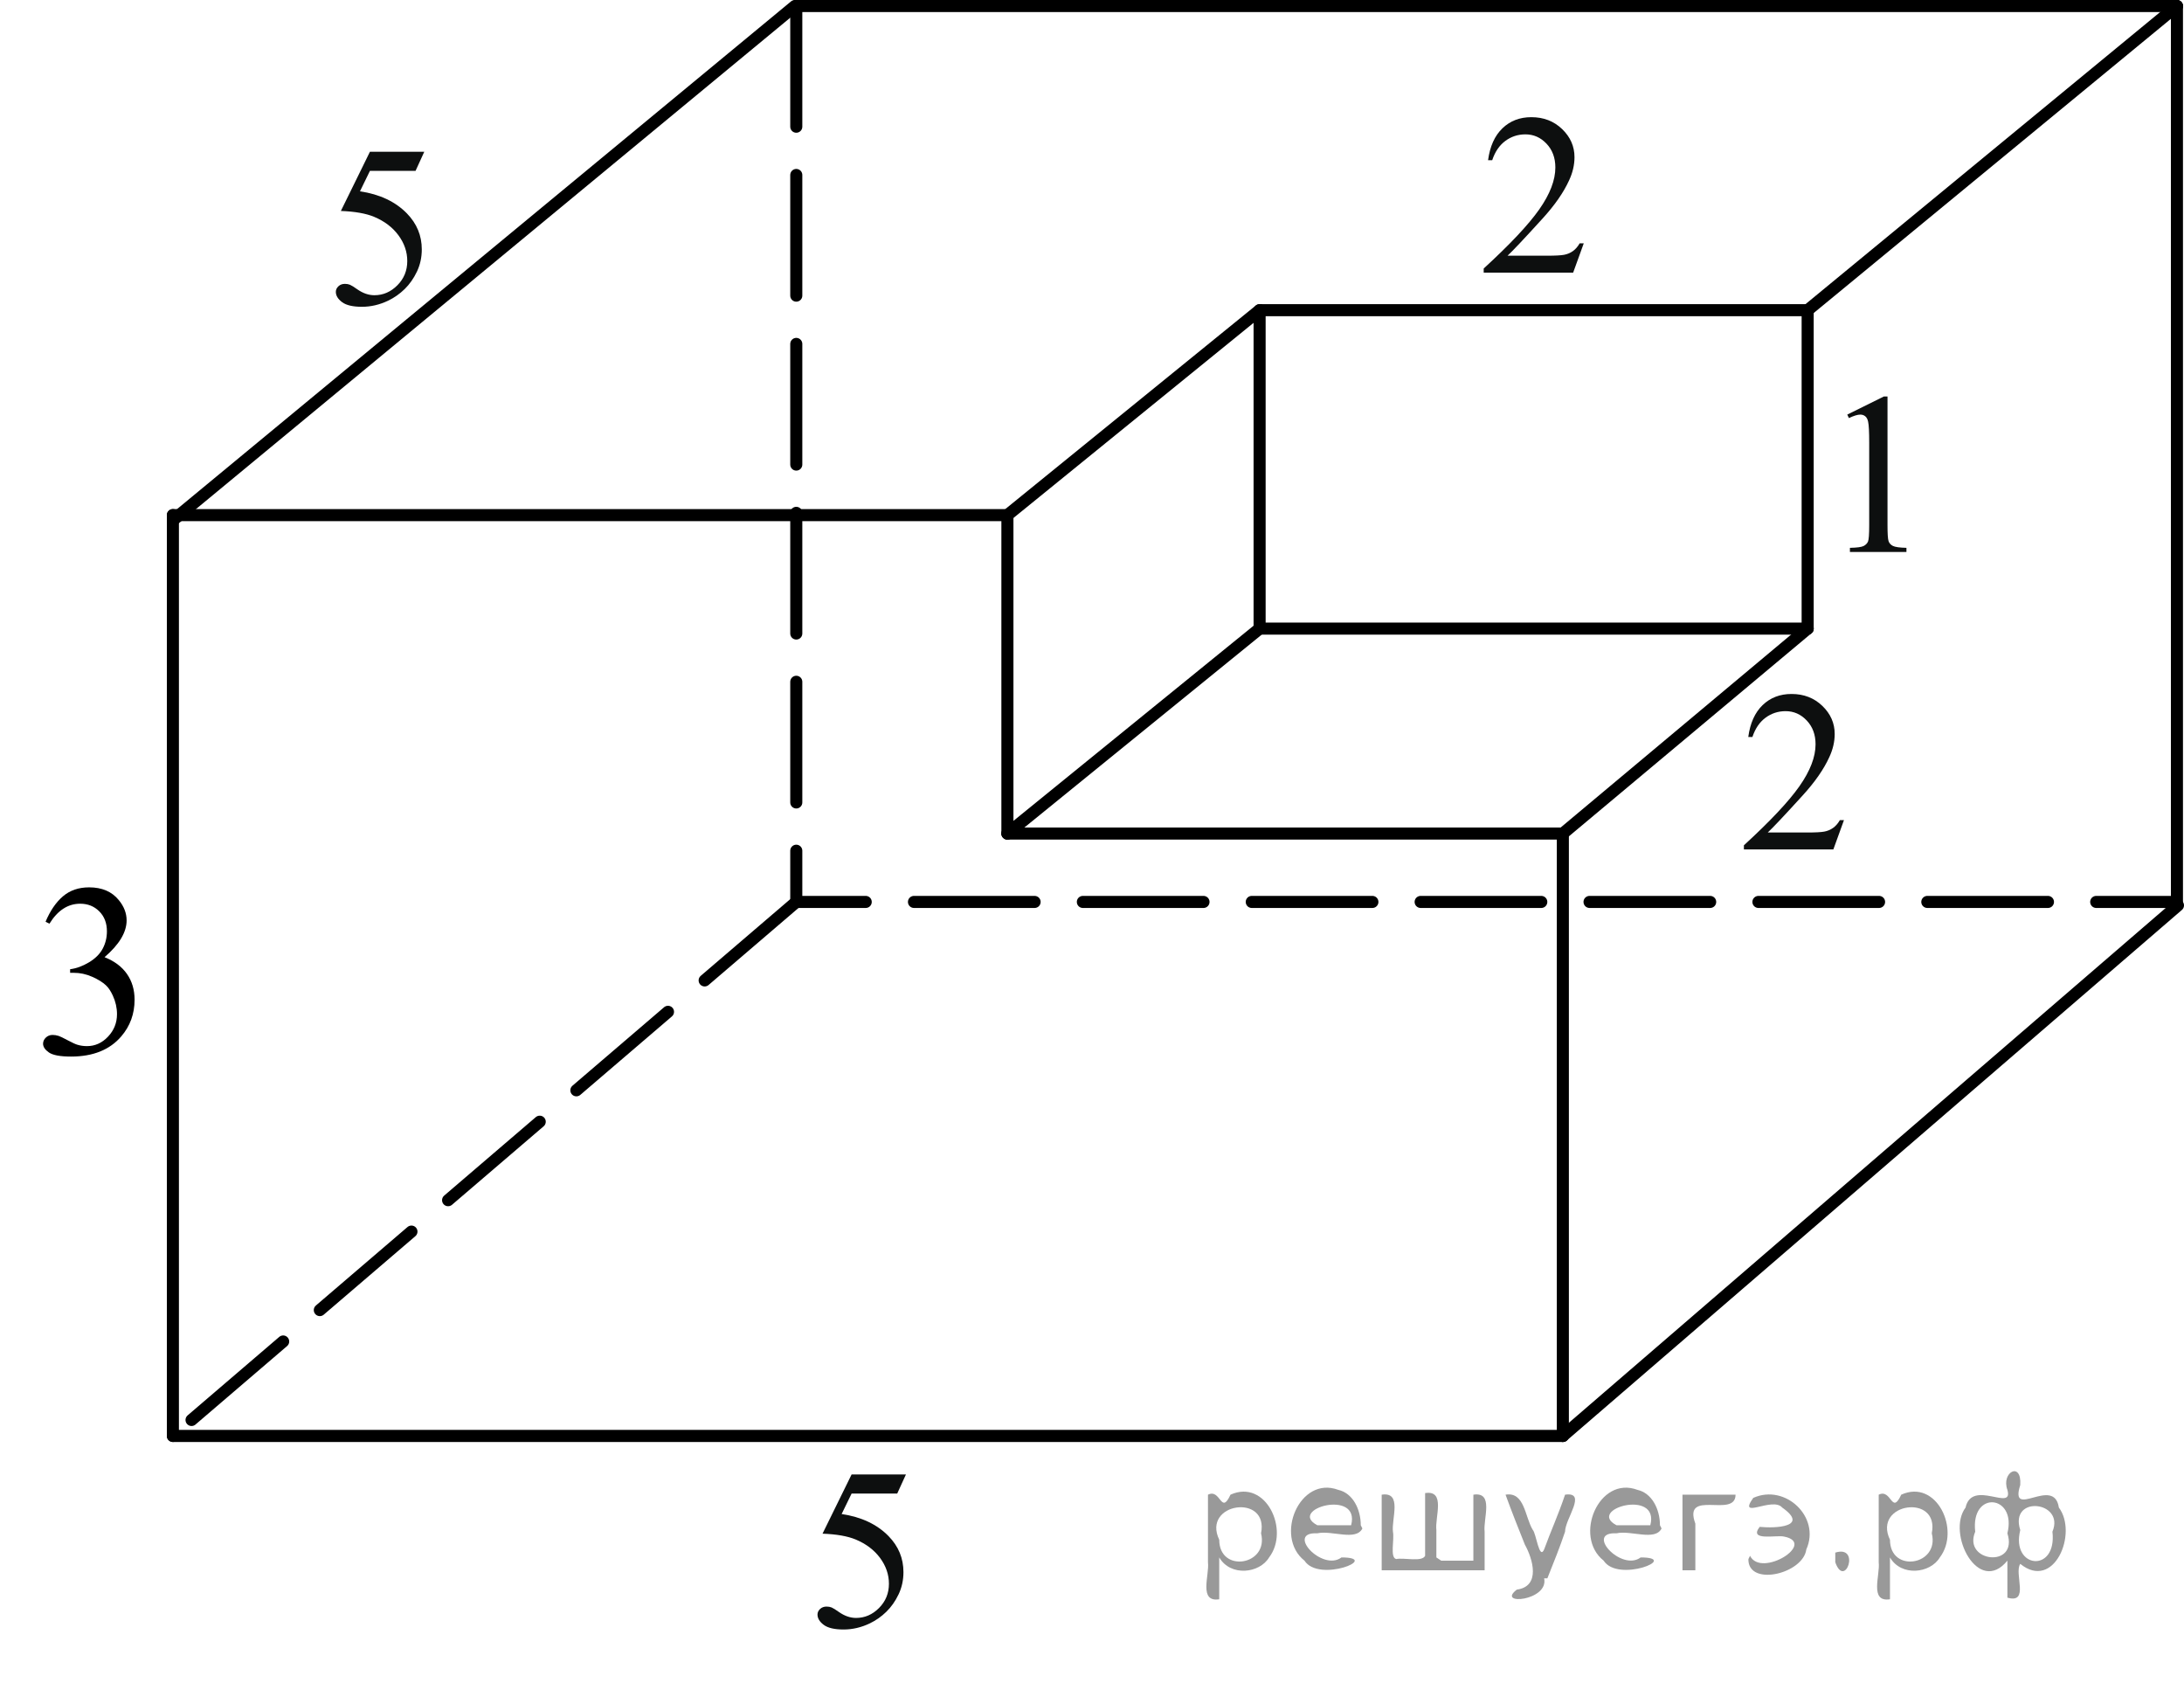 <?xml version="1.0" encoding="utf-8"?>
<!-- Generator: Adobe Illustrator 27.0.1, SVG Export Plug-In . SVG Version: 6.00 Build 0)  -->
<svg version="1.1" id="Слой_1" xmlns="http://www.w3.org/2000/svg" xmlns:xlink="http://www.w3.org/1999/xlink" x="0px" y="0px"
	 width="135.78px" height="105.016px" viewBox="0 0 135.78 105.016" enable-background="new 0 0 135.78 105.016"
	 xml:space="preserve">
<line fill="none" stroke="#000000" stroke-width="0.75" stroke-linecap="round" stroke-linejoin="round" stroke-miterlimit="8" x1="49.505" y1="0.375" x2="135.341" y2="0.375"/>
<line fill="none" stroke="#000000" stroke-width="0.75" stroke-linecap="round" stroke-linejoin="round" stroke-miterlimit="8" x1="10.749" y1="89.249" x2="97.163" y2="89.249"/>
<line fill="none" stroke="#000000" stroke-width="0.75" stroke-linecap="round" stroke-linejoin="round" stroke-miterlimit="8" x1="97.163" y1="89.249" x2="97.163" y2="51.807"/>
<line fill="none" stroke="#000000" stroke-width="0.75" stroke-linecap="round" stroke-linejoin="round" stroke-miterlimit="8" x1="97.163" y1="51.807" x2="62.631" y2="51.807"/>
<line fill="none" stroke="#000000" stroke-width="0.75" stroke-linecap="round" stroke-linejoin="round" stroke-miterlimit="8" x1="62.631" y1="51.807" x2="62.631" y2="32.016"/>
<line fill="none" stroke="#000000" stroke-width="0.75" stroke-linecap="round" stroke-linejoin="round" stroke-miterlimit="8" x1="97.163" y1="51.807" x2="112.383" y2="39.069"/>
<line fill="none" stroke="#000000" stroke-width="0.75" stroke-linecap="round" stroke-linejoin="round" stroke-miterlimit="8" x1="112.383" y1="39.069" x2="112.383" y2="19.279"/>
<line fill="none" stroke="#000000" stroke-width="0.75" stroke-linecap="round" stroke-linejoin="round" stroke-miterlimit="8" x1="135.341" y1="56.271" x2="135.341" y2="0.375"/>
<line fill="none" stroke="#000000" stroke-width="0.75" stroke-linecap="round" stroke-linejoin="round" stroke-miterlimit="8" x1="135.341" y1="0.375" x2="112.383" y2="19.279"/>
<line fill="none" stroke="#000000" stroke-width="0.75" stroke-linecap="round" stroke-linejoin="round" stroke-miterlimit="8" x1="62.631" y1="51.807" x2="78.31" y2="39.069"/>
<line fill="none" stroke="#000000" stroke-width="0.75" stroke-linecap="round" stroke-linejoin="round" stroke-miterlimit="8" x1="112.383" y1="39.069" x2="78.31" y2="39.069"/>
<line fill="none" stroke="#000000" stroke-width="0.75" stroke-linecap="round" stroke-linejoin="round" stroke-miterlimit="8" x1="78.31" y1="39.069" x2="78.31" y2="19.279"/>
<line fill="none" stroke="#000000" stroke-width="0.75" stroke-linecap="round" stroke-linejoin="round" stroke-miterlimit="8" x1="112.279" y1="19.279" x2="78.414" y2="19.279"/>
<line fill="none" stroke="#000000" stroke-width="0.75" stroke-linecap="round" stroke-linejoin="round" stroke-miterlimit="8" x1="62.631" y1="32.016" x2="78.31" y2="19.279"/>
<line fill="none" stroke="#000000" stroke-width="0.75" stroke-linecap="round" stroke-linejoin="round" stroke-miterlimit="8" x1="97.163" y1="89.249" x2="135.405" y2="56.271"/>
<line fill="none" stroke="#000000" stroke-width="0.75" stroke-linecap="round" stroke-linejoin="round" stroke-miterlimit="8" x1="10.749" y1="89.249" x2="10.749" y2="32.016"/>
<line fill="none" stroke="#000000" stroke-width="0.75" stroke-linecap="round" stroke-linejoin="round" stroke-miterlimit="8" x1="49.419" y1="0.375" x2="10.749" y2="32.341"/>
<line fill="none" stroke="#000000" stroke-width="0.75" stroke-linecap="round" stroke-linejoin="round" stroke-miterlimit="8" x1="62.631" y1="32.016" x2="10.749" y2="32.016"/>
<g>
	<g>
		<defs>
			<rect id="SVGID_1_" x="18.246" y="5.906" width="11.646" height="16.9"/>
		</defs>
		<clipPath id="SVGID_00000036248909850235647270000017686283342570831244_">
			<use xlink:href="#SVGID_1_"  overflow="visible"/>
		</clipPath>
		<g clip-path="url(#SVGID_00000036248909850235647270000017686283342570831244_)">
			<path fill="#0D0F0F" d="M26.377,9.433l-0.542,1.187h-2.836l-0.619,1.271c1.228,0.182,2.201,0.64,2.919,1.375
				c0.616,0.633,0.924,1.378,0.924,2.234c0,0.498-0.101,0.959-0.302,1.382c-0.202,0.424-0.456,0.785-0.761,1.083
				s-0.646,0.538-1.021,0.719c-0.533,0.256-1.08,0.384-1.641,0.384c-0.565,0-0.976-0.097-1.233-0.29
				c-0.257-0.193-0.386-0.406-0.386-0.639c0-0.13,0.053-0.245,0.16-0.346c0.106-0.1,0.241-0.15,0.403-0.15
				c0.121,0,0.226,0.019,0.316,0.056c0.091,0.038,0.245,0.133,0.462,0.287c0.348,0.242,0.7,0.363,1.057,0.363
				c0.542,0,1.018-0.206,1.428-0.618c0.41-0.412,0.615-0.914,0.615-1.505c0-0.572-0.183-1.106-0.549-1.603
				c-0.366-0.496-0.871-0.878-1.515-1.148c-0.505-0.209-1.193-0.331-2.064-0.363l1.807-3.68h3.378V9.433z"/>
		</g>
	</g>
</g>
<g>
	<g>
		<defs>
			<rect id="SVGID_00000078729518195230230890000014453745806138579613_" x="48.191" y="88.117" width="11.646" height="16.9"/>
		</defs>
		<clipPath id="SVGID_00000040536975733385744820000000162858621500702607_">
			<use xlink:href="#SVGID_00000078729518195230230890000014453745806138579613_"  overflow="visible"/>
		</clipPath>
		<g clip-path="url(#SVGID_00000040536975733385744820000000162858621500702607_)">
			<path fill="#0D0F0F" d="M56.322,91.644l-0.542,1.187h-2.836l-0.619,1.271c1.228,0.182,2.201,0.64,2.919,1.375
				c0.616,0.633,0.924,1.378,0.924,2.234c0,0.498-0.101,0.959-0.302,1.382c-0.202,0.424-0.456,0.785-0.761,1.083
				c-0.305,0.298-0.646,0.538-1.021,0.719c-0.533,0.256-1.08,0.384-1.641,0.384c-0.565,0-0.976-0.097-1.233-0.29
				s-0.386-0.406-0.386-0.639c0-0.13,0.053-0.245,0.16-0.346c0.106-0.1,0.241-0.15,0.403-0.15c0.121,0,0.226,0.019,0.316,0.056
				c0.091,0.038,0.245,0.133,0.462,0.287c0.348,0.242,0.7,0.363,1.057,0.363c0.542,0,1.018-0.206,1.428-0.618
				s0.615-0.914,0.615-1.505c0-0.572-0.183-1.106-0.549-1.603c-0.366-0.496-0.871-0.878-1.515-1.148
				c-0.505-0.209-1.193-0.331-2.064-0.363l1.807-3.68h3.378V91.644z"/>
		</g>
	</g>
</g>
<g>
	<g>
		<defs>
			<rect id="SVGID_00000151515557642268175870000004959543419825581727_" x="105.728" y="39.799" width="11.649" height="15.599"/>
		</defs>
		<clipPath id="SVGID_00000005227644616049342260000007311696221093874563_">
			<use xlink:href="#SVGID_00000151515557642268175870000004959543419825581727_"  overflow="visible"/>
		</clipPath>
		<g clip-path="url(#SVGID_00000005227644616049342260000007311696221093874563_)">
			<path fill="#0D0F0F" d="M114.64,50.974l-0.66,1.822h-5.561v-0.258c1.636-1.499,2.787-2.723,3.454-3.673
				s1.001-1.818,1.001-2.604c0-0.601-0.183-1.094-0.549-1.48c-0.366-0.387-0.804-0.58-1.313-0.58c-0.464,0-0.88,0.136-1.248,0.408
				c-0.368,0.272-0.641,0.672-0.816,1.198h-0.257c0.115-0.861,0.413-1.522,0.893-1.983c0.479-0.461,1.078-0.691,1.797-0.691
				c0.765,0,1.402,0.247,1.915,0.74c0.512,0.493,0.768,1.075,0.768,1.746c0,0.479-0.111,0.959-0.334,1.438
				c-0.343,0.754-0.898,1.553-1.668,2.395c-1.153,1.267-1.874,2.03-2.161,2.291h2.46c0.501,0,0.852-0.019,1.054-0.056
				c0.201-0.037,0.383-0.113,0.545-0.227c0.162-0.114,0.304-0.276,0.424-0.485h0.256V50.974z"/>
		</g>
	</g>
</g>
<g>
	<g>
		<defs>
			<rect id="SVGID_00000178905207181180061380000008190013189376475822_" x="89.552" y="3.95" width="11.649" height="15.599"/>
		</defs>
		<clipPath id="SVGID_00000181065631169359108100000004754023054149062533_">
			<use xlink:href="#SVGID_00000178905207181180061380000008190013189376475822_"  overflow="visible"/>
		</clipPath>
		<g clip-path="url(#SVGID_00000181065631169359108100000004754023054149062533_)">
			<path fill="#0D0F0F" d="M98.463,15.124l-0.66,1.822h-5.561v-0.258c1.636-1.499,2.787-2.723,3.454-3.673
				s1.001-1.818,1.001-2.604c0-0.601-0.183-1.094-0.549-1.48c-0.366-0.387-0.804-0.58-1.313-0.58c-0.464,0-0.88,0.136-1.248,0.408
				c-0.368,0.272-0.641,0.672-0.816,1.198h-0.257c0.115-0.861,0.413-1.522,0.893-1.983c0.479-0.461,1.078-0.691,1.797-0.691
				c0.765,0,1.402,0.247,1.915,0.74c0.512,0.493,0.768,1.075,0.768,1.746c0,0.479-0.111,0.959-0.334,1.438
				c-0.343,0.754-0.898,1.553-1.668,2.395c-1.153,1.267-1.874,2.03-2.161,2.291h2.46c0.501,0,0.852-0.019,1.054-0.056
				c0.201-0.037,0.383-0.113,0.545-0.227c0.162-0.114,0.304-0.276,0.424-0.485h0.256V15.124z"/>
		</g>
	</g>
</g>
<g>
	<g>
		<defs>
			<rect id="SVGID_00000139286998891361857170000017597102584881037477_" x="112.393" y="21.321" width="8.979" height="15.601"/>
		</defs>
		<clipPath id="SVGID_00000142892163438376782580000007675076135912553374_">
			<use xlink:href="#SVGID_00000139286998891361857170000017597102584881037477_"  overflow="visible"/>
		</clipPath>
		<g clip-path="url(#SVGID_00000142892163438376782580000007675076135912553374_)">
			<path fill="#0D0F0F" d="M114.846,25.768l2.273-1.124h0.228v7.995c0,0.531,0.021,0.861,0.065,0.992
				c0.043,0.13,0.134,0.23,0.271,0.3c0.139,0.07,0.418,0.109,0.841,0.119v0.258h-3.514v-0.258c0.441-0.009,0.726-0.048,0.854-0.115
				s0.218-0.158,0.269-0.272c0.051-0.114,0.076-0.455,0.076-1.023v-5.111c0-0.689-0.023-1.131-0.069-1.327
				c-0.032-0.149-0.091-0.258-0.176-0.328s-0.187-0.105-0.307-0.105c-0.17,0-0.406,0.072-0.709,0.216L114.846,25.768z"/>
		</g>
	</g>
</g>
<polyline fill="none" stroke="#000000" stroke-width="0.75" stroke-linecap="round" stroke-linejoin="round" stroke-dasharray="7.5,3" points="
	49.505,0.375 49.505,56.058 135.163,56.058 "/>
<line fill="none" stroke="#000000" stroke-width="0.75" stroke-linecap="round" stroke-linejoin="round" stroke-dasharray="7.5,3" x1="49.505" y1="56.058" x2="10.749" y2="89.249"/>
<g>
	<g>
		<defs>
			<rect id="SVGID_00000168081736939227906860000001012855015590161578_" y="51.594" width="12.363" height="18.076"/>
		</defs>
		<clipPath id="SVGID_00000103979816950277734040000016655350709106895008_">
			<use xlink:href="#SVGID_00000168081736939227906860000001012855015590161578_"  overflow="visible"/>
		</clipPath>
		<g clip-path="url(#SVGID_00000103979816950277734040000016655350709106895008_)">
			<path d="M2.833,57.289c0.286-0.682,0.646-1.208,1.081-1.58s0.978-0.557,1.627-0.557
				c0.801,0,1.417,0.264,1.844,0.792c0.325,0.393,0.487,0.814,0.487,1.262c0,0.737-0.457,1.499-1.372,2.286
				c0.615,0.244,1.08,0.592,1.395,1.045c0.315,0.453,0.472,0.986,0.472,1.599c0,0.876-0.276,1.636-0.827,2.278
				c-0.718,0.837-1.758,1.255-3.121,1.255c-0.674,0-1.132-0.085-1.376-0.254s-0.365-0.351-0.365-0.545
				c0-0.144,0.058-0.271,0.173-0.381c0.116-0.109,0.254-0.164,0.417-0.164c0.123,0,0.248,0.02,0.376,0.06
				c0.084,0.025,0.273,0.116,0.568,0.273c0.295,0.157,0.499,0.251,0.612,0.28c0.182,0.055,0.377,0.082,0.583,0.082
				c0.501,0,0.938-0.196,1.31-0.59c0.371-0.394,0.557-0.859,0.557-1.397c0-0.393-0.086-0.776-0.258-1.15
				c-0.128-0.279-0.268-0.491-0.421-0.635c-0.211-0.199-0.501-0.379-0.871-0.541
				c-0.369-0.162-0.745-0.243-1.128-0.243H4.36v-0.224c0.389-0.049,0.778-0.191,1.169-0.426
				c0.391-0.234,0.675-0.515,0.852-0.844c0.177-0.329,0.266-0.69,0.266-1.083c0-0.513-0.159-0.927-0.476-1.244
				c-0.317-0.316-0.712-0.474-1.185-0.474c-0.762,0-1.399,0.413-1.911,1.24L2.833,57.289z"/>
		</g>
	</g>
</g>
<g style="stroke:none;fill:#000;fill-opacity:0.4" > <path d="m 75.8,96.9 c 0,0.8 0,1.6 0,2.5 -1.3,0.2 -0.6,-1.5 -0.7,-2.3 0,-1.4 0,-2.8 0,-4.2 0.8,-0.4 0.8,1.3 1.4,0.0 2.2,-1.0 3.7,2.2 2.4,3.9 -0.6,1.0 -2.4,1.2 -3.1,0.0 z m 2.6,-1.6 c 0.5,-2.5 -3.7,-1.9 -2.6,0.4 0.0,2.1 3.1,1.6 2.6,-0.4 z" /> <path d="m 84.7,95.0 c -0.4,0.8 -1.9,0.1 -2.8,0.3 -2.0,-0.1 0.3,2.4 1.5,1.5 2.5,0.0 -1.4,1.6 -2.3,0.2 -1.9,-1.5 -0.3,-5.3 2.1,-4.4 0.9,0.2 1.4,1.2 1.4,2.2 z m -0.7,-0.2 c 0.6,-2.3 -4.0,-1.0 -2.1,0.0 0.7,0 1.4,-0.0 2.1,-0.0 z" /> <path d="m 89.6,97.0 c 0.6,0 1.3,0 2.0,0 0,-1.3 0,-2.7 0,-4.1 1.3,-0.2 0.6,1.5 0.7,2.3 0,0.8 0,1.6 0,2.4 -2.1,0 -4.2,0 -6.4,0 0,-1.5 0,-3.1 0,-4.7 1.3,-0.2 0.6,1.5 0.7,2.3 0.1,0.5 -0.2,1.6 0.2,1.7 0.5,-0.1 1.6,0.2 1.8,-0.2 0,-1.3 0,-2.6 0,-3.9 1.3,-0.2 0.6,1.5 0.7,2.3 0,0.5 0,1.1 0,1.7 z" /> <path d="m 96.0,98.1 c 0.3,1.4 -3.0,1.7 -1.7,0.7 1.5,-0.2 1.0,-1.9 0.5,-2.8 -0.4,-1.0 -0.8,-2.0 -1.2,-3.1 1.2,-0.2 1.2,1.4 1.7,2.2 0.2,0.2 0.4,1.9 0.7,1.2 0.4,-1.1 0.9,-2.2 1.3,-3.4 1.4,-0.2 0.0,1.5 -0.0,2.3 -0.3,0.9 -0.7,1.9 -1.1,2.9 z" /> <path d="m 103.3,95.0 c -0.4,0.8 -1.9,0.1 -2.8,0.3 -2.0,-0.1 0.3,2.4 1.5,1.5 2.5,0.0 -1.4,1.6 -2.3,0.2 -1.9,-1.5 -0.3,-5.3 2.1,-4.4 0.9,0.2 1.4,1.2 1.4,2.2 z m -0.7,-0.2 c 0.6,-2.3 -4.0,-1.0 -2.1,0.0 0.7,0 1.4,-0.0 2.1,-0.0 z" /> <path d="m 104.6,97.6 c 0,-1.5 0,-3.1 0,-4.7 1.1,0 2.2,0 3.3,0 0.0,1.5 -3.3,-0.4 -2.5,1.8 0,0.9 0,1.9 0,2.9 -0.2,0 -0.5,0 -0.7,0 z" /> <path d="m 108.8,96.7 c 0.7,1.4 4.2,-0.8 2.1,-1.2 -0.5,-0.1 -2.2,0.3 -1.5,-0.6 1.0,0.1 3.1,0.0 1.4,-1.2 -0.6,-0.7 -2.8,0.8 -1.8,-0.6 2.0,-0.9 4.2,1.2 3.3,3.2 -0.2,1.5 -3.5,2.3 -3.6,0.7 l 0,-0.1 0,-0.0 0,0 z" /> <path d="m 114.1,96.5 c 1.6,-0.5 0.6,2.3 -0.0,0.6 -0.0,-0.2 0.0,-0.4 0.0,-0.6 z" /> <path d="m 117.5,96.9 c 0,0.8 0,1.6 0,2.5 -1.3,0.2 -0.6,-1.5 -0.7,-2.3 0,-1.4 0,-2.8 0,-4.2 0.8,-0.4 0.8,1.3 1.4,0.0 2.2,-1.0 3.7,2.2 2.4,3.9 -0.6,1.0 -2.4,1.2 -3.1,0.0 z m 2.6,-1.6 c 0.5,-2.5 -3.7,-1.9 -2.6,0.4 0.0,2.1 3.1,1.6 2.6,-0.4 z" /> <path d="m 122.8,95.2 c -0.8,1.9 2.7,2.3 2.0,0.1 0.6,-2.4 -2.3,-2.7 -2.0,-0.1 z m 2.0,4.2 c 0,-0.8 0,-1.6 0,-2.4 -1.8,2.2 -3.8,-1.7 -2.6,-3.3 0.4,-1.8 3.0,0.3 2.6,-1.1 -0.4,-1.1 0.9,-1.8 0.8,-0.3 -0.7,2.2 2.1,-0.6 2.4,1.4 1.2,1.6 -0.3,5.2 -2.4,3.5 -0.4,0.6 0.6,2.5 -0.8,2.1 z m 2.8,-4.2 c 0.8,-1.9 -2.7,-2.3 -2.0,-0.1 -0.6,2.4 2.3,2.7 2.0,0.1 z" /> </g></svg>

<!--File created and owned by https://sdamgia.ru. Copying is prohibited. All rights reserved.-->
